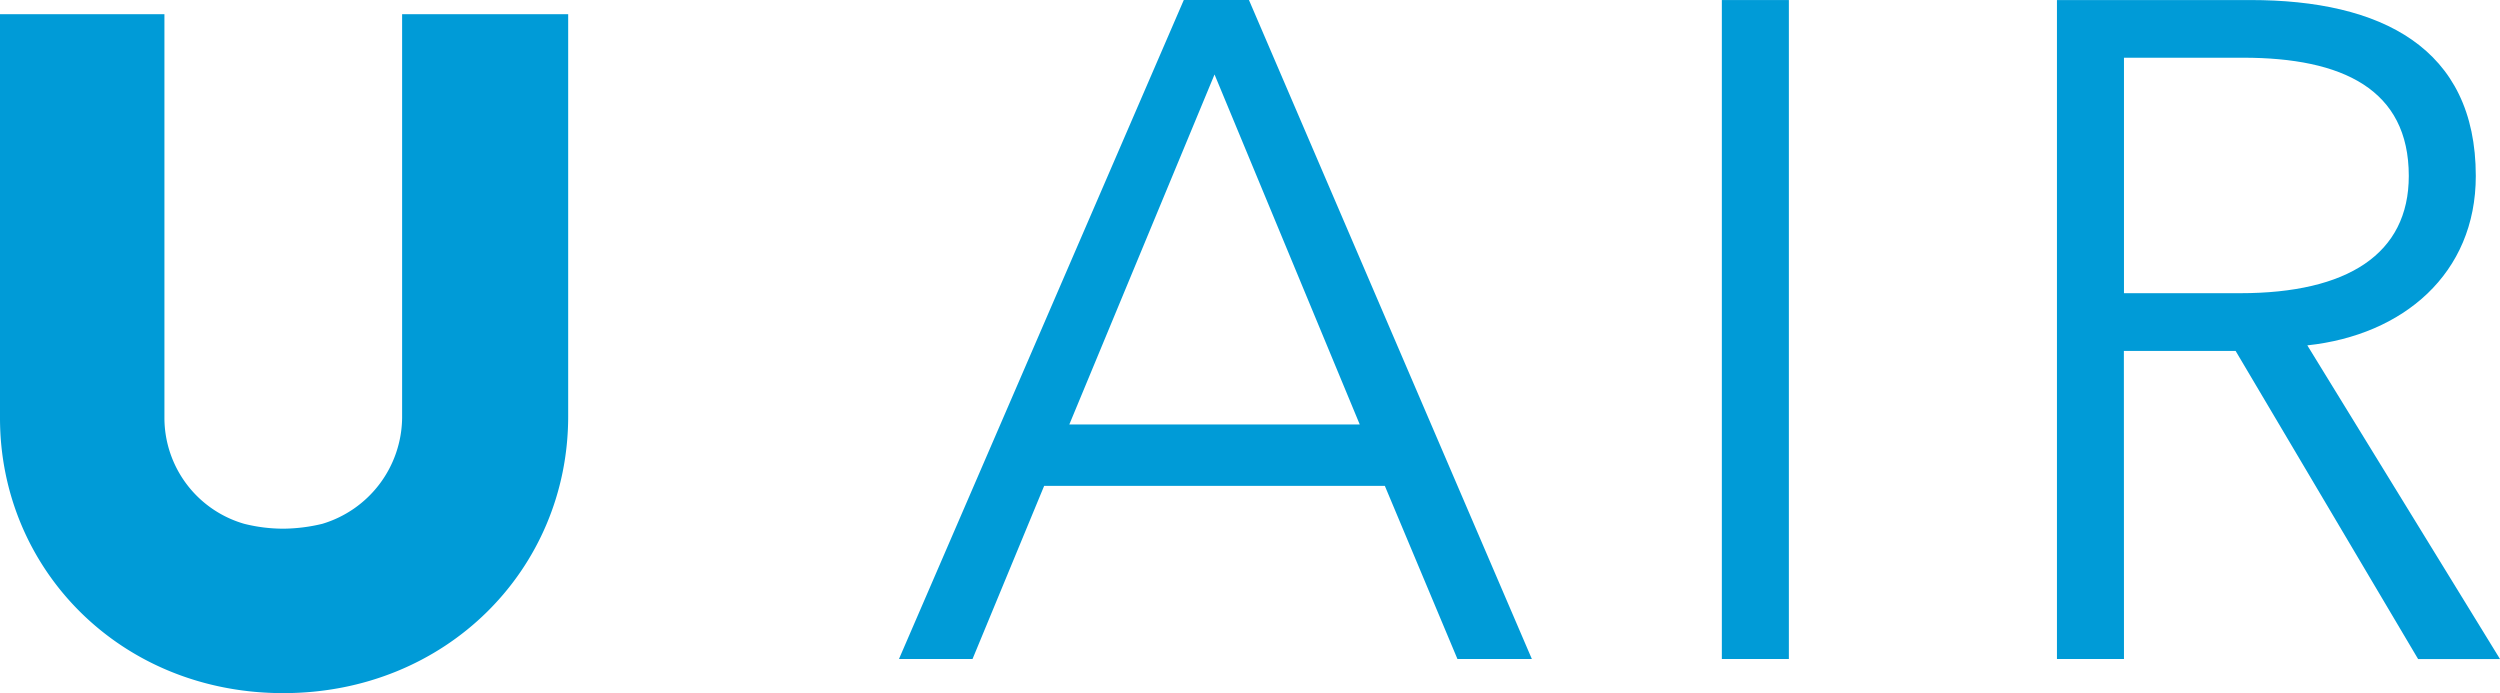<svg xmlns="http://www.w3.org/2000/svg" width="176.735" height="49" viewBox="0 0 176.735 49">
  <g id="グループ_6766" data-name="グループ 6766" transform="translate(-1290.62 -745.497)">
    <g id="グループ_6765" data-name="グループ 6765" transform="translate(1354.173 745.497)">
      <path id="パス_1168" data-name="パス 1168" d="M1425.52,792.084h-5.2l20.135-46.587h4.606l20,46.587H1459.8l-5.133-12.24h-24.083Zm6.843-16.582h20.53l-10.265-24.741Z" transform="translate(-1420.321 -745.497)" fill="#009bd7"/>
      <path id="パス_1169" data-name="パス 1169" d="M1543.776,792.084h-4.738V745.5h4.738Z" transform="translate(-1480.867 -745.497)" fill="#009bd7"/>
      <path id="パス_1170" data-name="パス 1170" d="M1592.122,792.084h-4.738V745.5h13.687c9.212,0,15.923,3.356,15.923,12.437,0,6.908-5.132,11.251-11.91,11.975l13.621,22.175h-5.79l-12.9-21.781h-7.9Zm0-25.86h8.225c7.568,0,11.91-2.763,11.91-8.29,0-6.12-4.672-8.357-11.712-8.357h-8.423Z" transform="translate(-1505.523 -745.497)" fill="#009bd7"/>
    </g>
    <path id="パス_1171" data-name="パス 1171" d="M1310.646,795.545c11.509,0,20.141-8.747,20.141-19.566V747.551h-11.74v28.543a7.908,7.908,0,0,1-5.639,7.481,12.081,12.081,0,0,1-2.762.345,11.347,11.347,0,0,1-2.762-.345,7.8,7.8,0,0,1-5.64-7.481V747.551H1290.62v28.543c0,10.7,8.517,19.451,20.026,19.451" transform="translate(0 -1.048)" fill="#009bd7"/>
  </g>
</svg>
